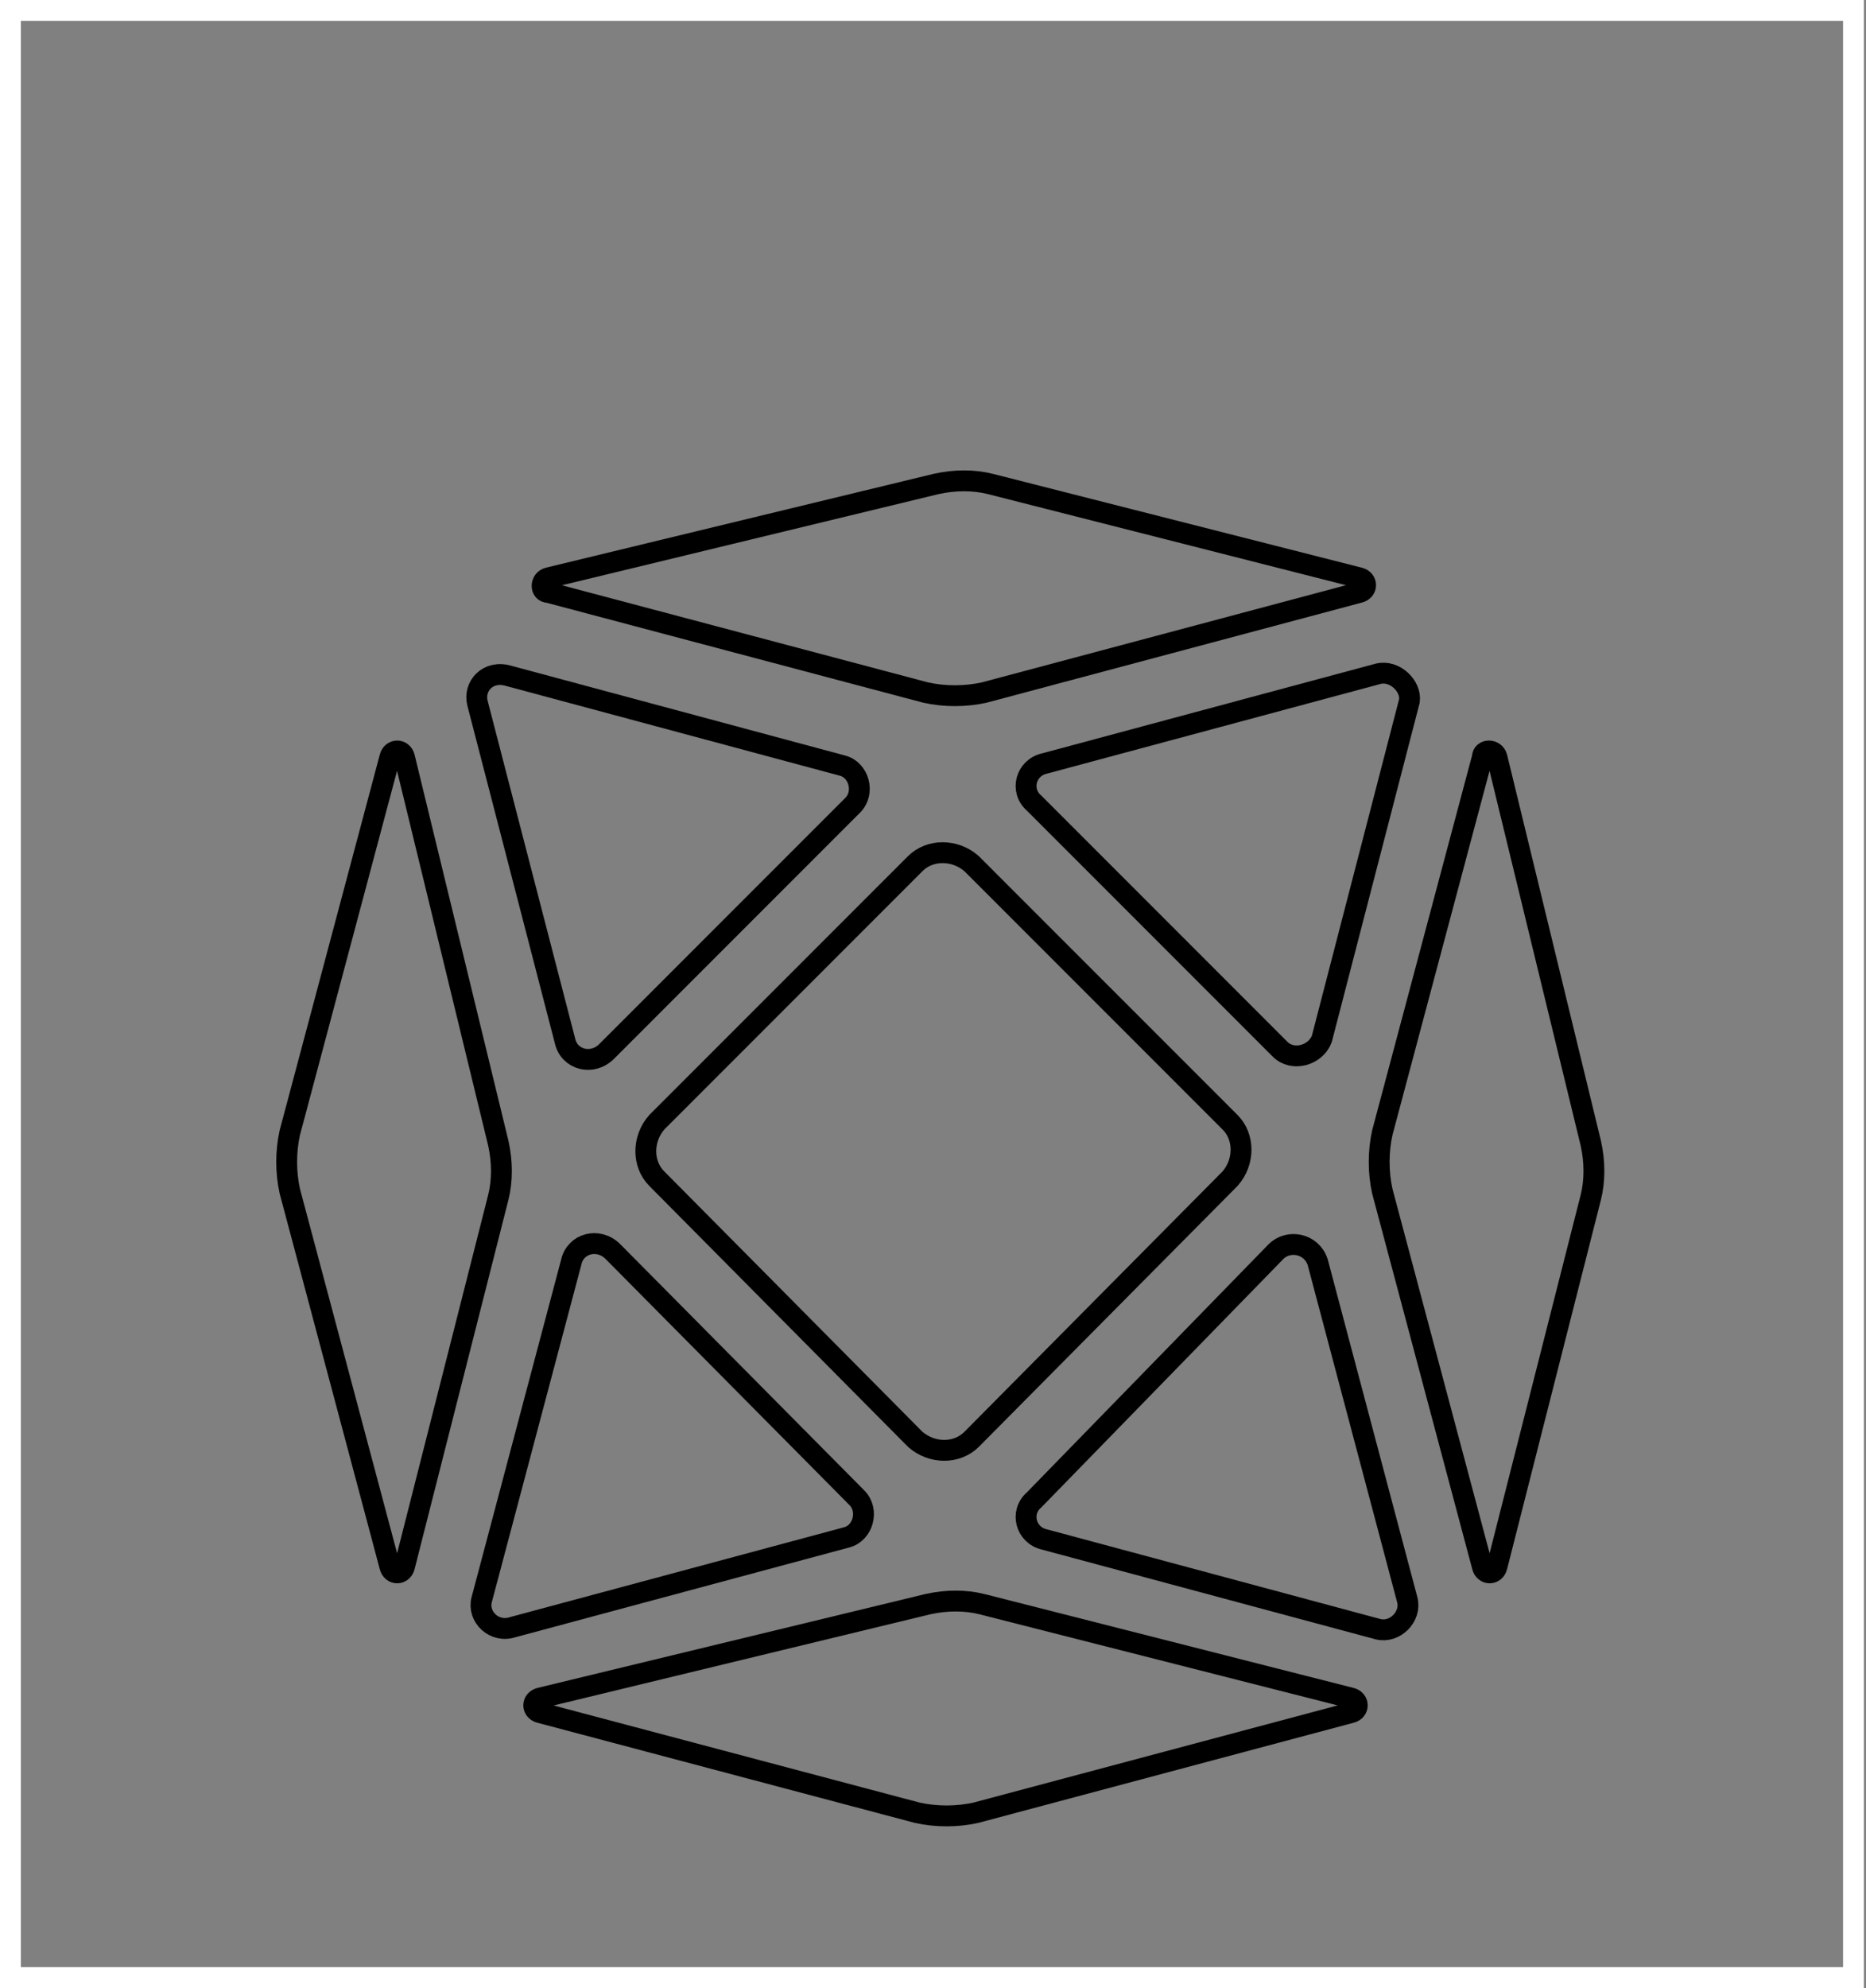 <?xml version="1.0" encoding="utf-8"?>
<!-- Generator: Adobe Illustrator 25.3.1, SVG Export Plug-In . SVG Version: 6.00 Build 0)  -->
<svg version="1.1" id="Layer_1" xmlns="http://www.w3.org/2000/svg" xmlns:xlink="http://www.w3.org/1999/xlink" x="0px" y="0px"
	 viewBox="0 0 89.5 95.3" style="enable-background:new 0 0 89.5 95.3;" xml:space="preserve">
<rect x="0" y="0" width="89.5" height="95.3" fill="#808080" stroke="none"/>
<style type="text/css">
	.st0{fill:none;stroke:#000000;stroke-miterlimit:10;}
	.st1{fill:#FFFFFF;}
</style>
<path class="st0" d="M23.1,76.7l4.3-16.2c0.2-0.9,1.3-1.2,2-0.5l11.7,11.8c0.6,0.6,0.3,1.7-0.5,1.9l-16,4.3
	C23.7,78.3,22.9,77.5,23.1,76.7z"/>
<path class="st0" d="M66.1,78.1l-16-4.3c-0.9-0.2-1.2-1.3-0.5-1.9L61.2,60c0.6-0.6,1.7-0.4,2,0.5l4.3,16.2
	C67.7,77.5,66.9,78.3,66.1,78.1z"/>
<path class="st0" d="M22.9,33.7l4.2,16.2c0.2,0.9,1.3,1.2,2,0.5l11.8-11.8c0.6-0.6,0.3-1.7-0.5-1.9l-16-4.3
	C23.4,32.1,22.7,32.9,22.9,33.7z"/>
<path class="st0" d="M66.1,32.3l-16,4.3c-0.9,0.2-1.2,1.3-0.5,1.9l11.8,11.8c0.6,0.6,1.7,0.3,2-0.5l4.2-16.2
	C67.7,32.9,66.9,32.1,66.1,32.3z"/>
<path class="st0" d="M19.4,36.3l4.5,18.5c0.2,0.9,0.2,1.8,0,2.6l-4.5,17.7c-0.1,0.4-0.6,0.4-0.7,0l-4.8-18c-0.2-0.9-0.2-1.9,0-2.8
	l4.8-18C18.8,35.9,19.3,35.9,19.4,36.3z"/>
<path class="st0" d="M71.8,36.3l4.5,18.5c0.2,0.9,0.2,1.8,0,2.6l-4.5,17.7c-0.1,0.4-0.6,0.4-0.7,0l-4.8-18c-0.2-0.9-0.2-1.9,0-2.8
	l4.8-18C71.1,35.9,71.7,35.9,71.8,36.3z"/>
<path class="st0" d="M25.9,81.4l18.6-4.5c0.9-0.2,1.8-0.2,2.6,0l17.7,4.5c0.4,0.1,0.4,0.6,0,0.7l-18,4.8c-0.9,0.2-1.9,0.2-2.8,0
	l-18.1-4.8C25.5,82,25.5,81.5,25.9,81.4z"/>
<path class="st0" d="M26.3,27.7l18.6-4.5c0.9-0.2,1.8-0.2,2.6,0l17.7,4.5c0.4,0.1,0.4,0.6,0,0.7l-18,4.8c-0.9,0.2-1.9,0.2-2.8,0
	l-18.1-4.8C25.9,28.4,25.9,27.8,26.3,27.7z"/>
<path class="st0" d="M31.5,53.8l12.4-12.4c0.7-0.7,1.9-0.7,2.7,0L59,53.8c0.7,0.7,0.7,1.9,0,2.7L46.6,69c-0.7,0.7-1.9,0.7-2.7,0
	L31.5,56.5C30.8,55.8,30.8,54.6,31.5,53.8z"/>
<g>
	<path class="st1" d="M88.4,1v93.3H1V1H88.4 M89.4,0H0v95.3h89.4V0L89.4,0z"/>
</g>
</svg>
